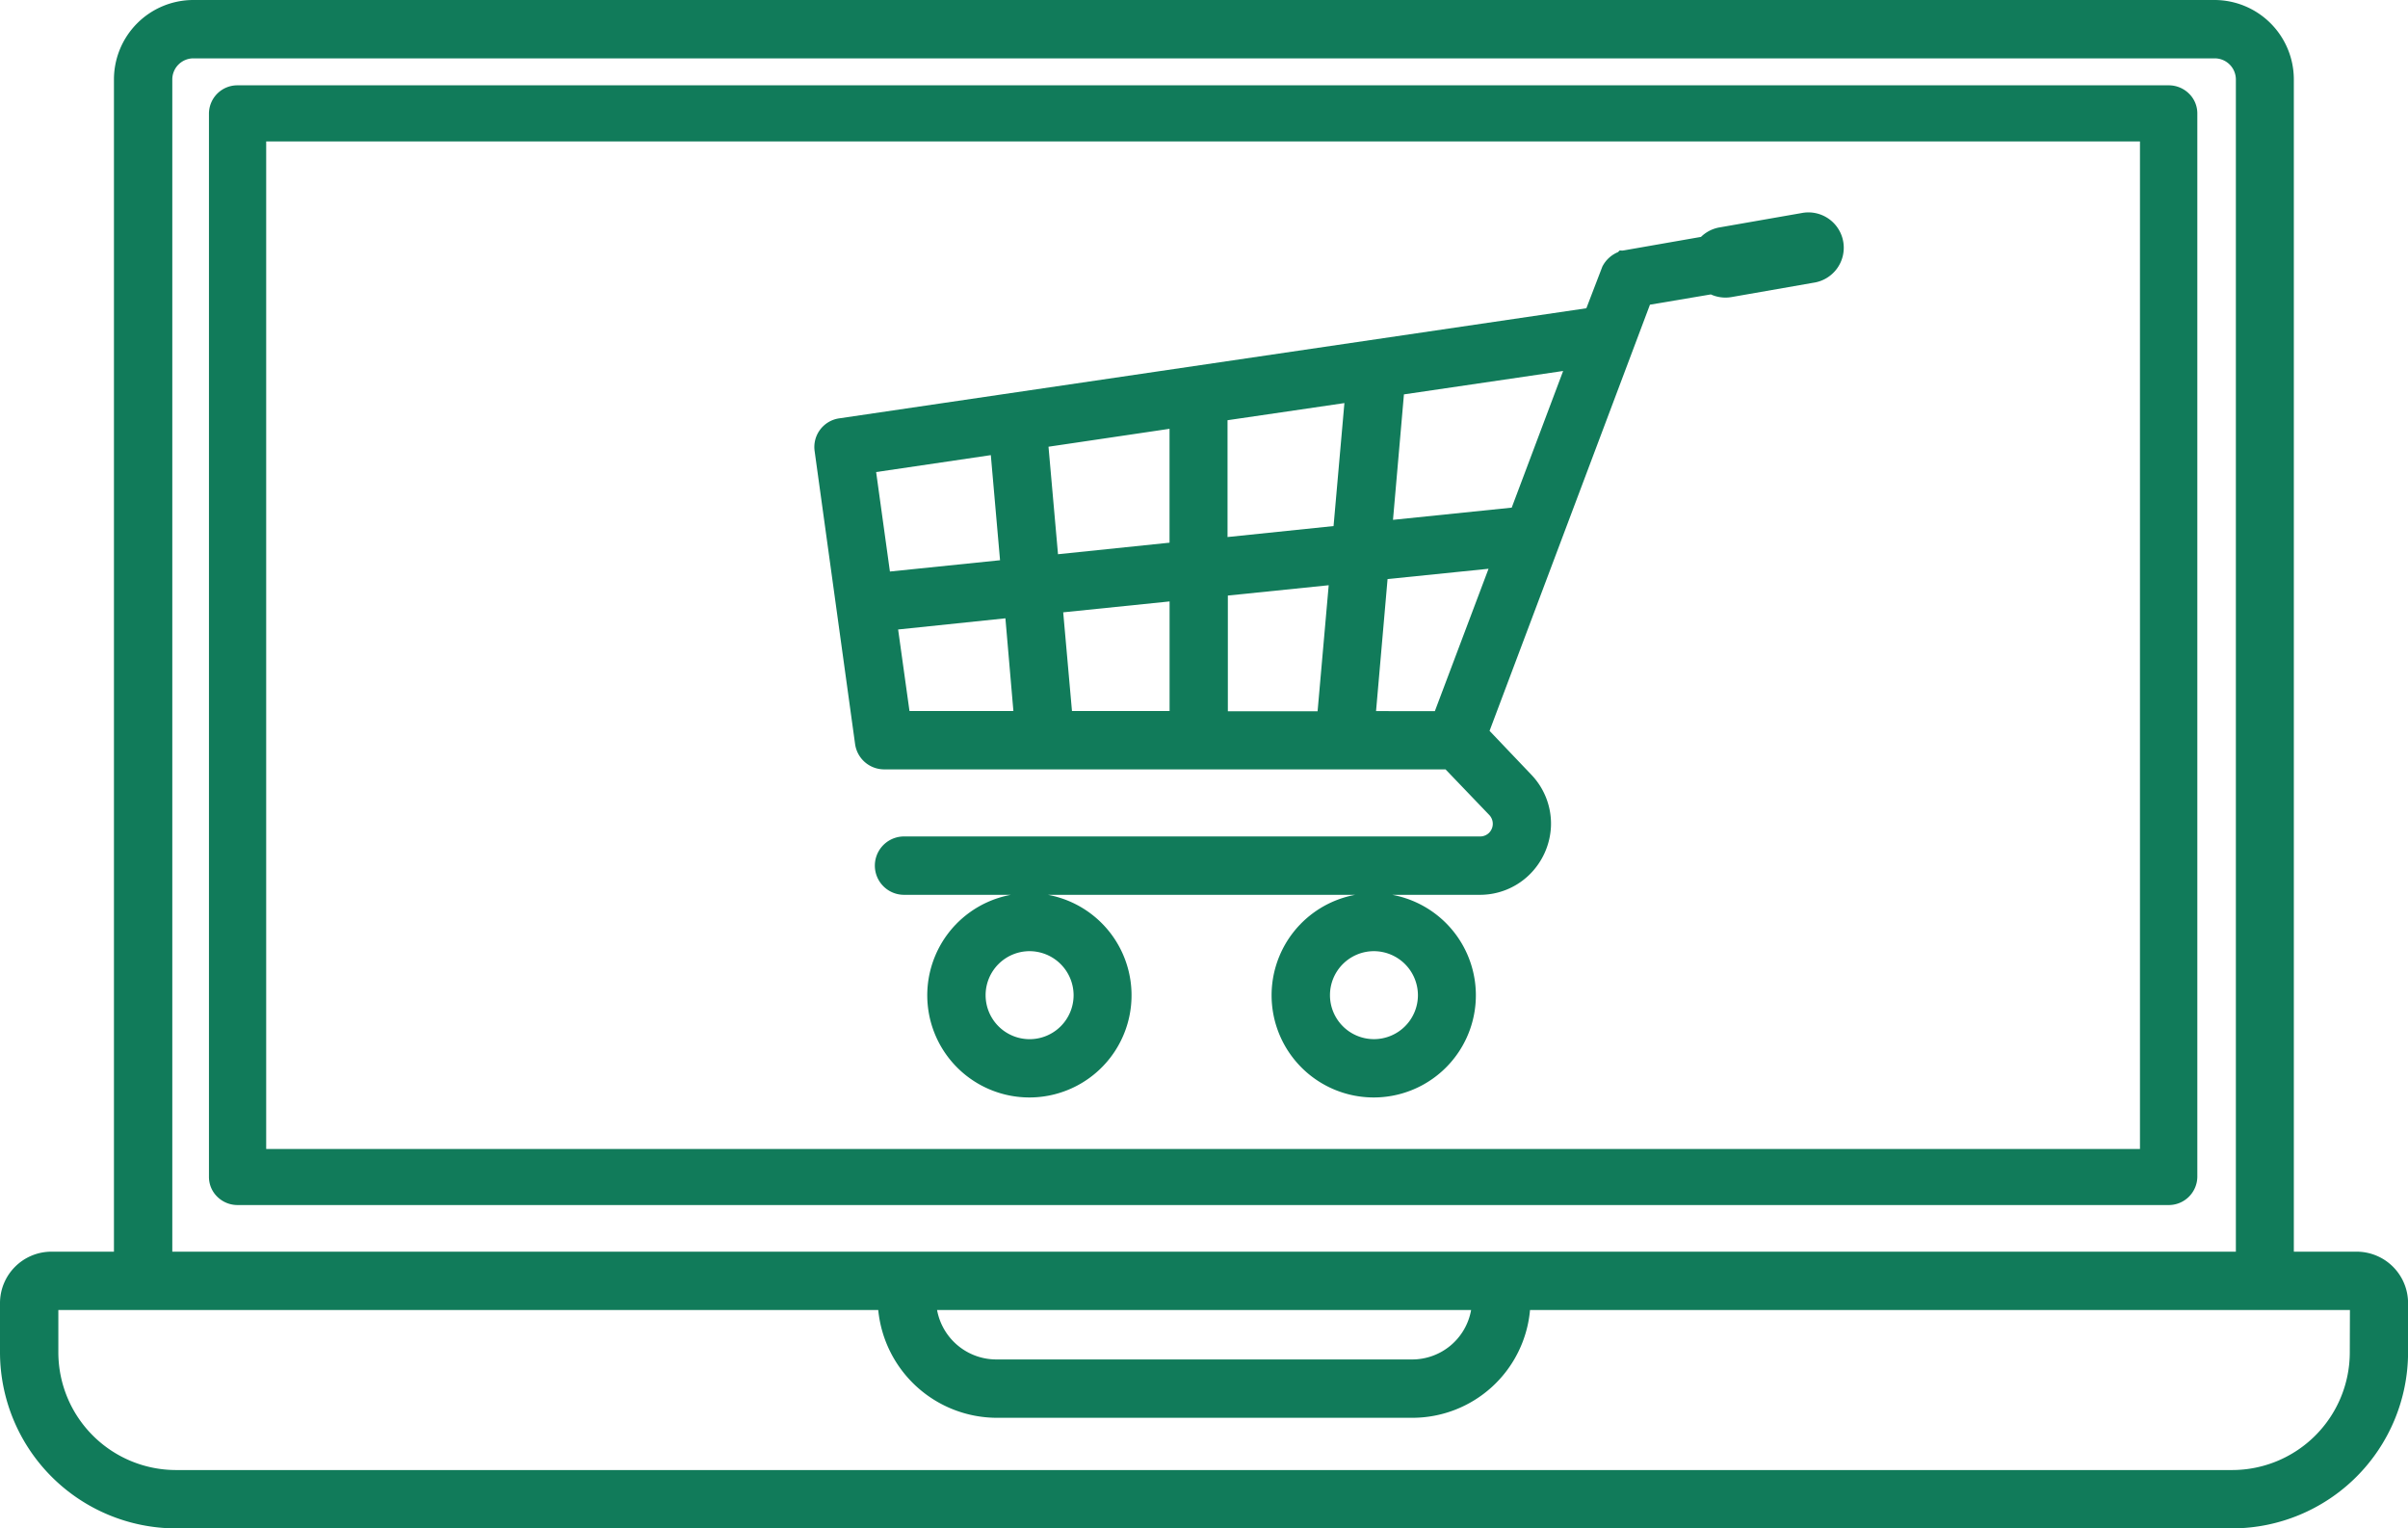 <svg height="91.453" viewBox="0 0 144.119 91.453" width="144.119" xmlns="http://www.w3.org/2000/svg"><g fill="#117b5a" transform="translate(-1153.994 -96.895)"><path d="m1283.785 102h-115.573a1.7 1.7 0 0 0 -1.712 1.678v63.643a1.651 1.651 0 0 0 .5 1.184 1.726 1.726 0 0 0 1.219.495h115.573a1.711 1.711 0 0 0 1.712-1.675v-63.646a1.651 1.651 0 0 0 -.5-1.184 1.726 1.726 0 0 0 -1.219-.495zm-1.714 3.357v60.287h-112.146v-60.287z"/><path d="m1295.042 171.79h-3.762v-70.152a4.755 4.755 0 0 0 -4.743-4.743h-120.98a4.755 4.755 0 0 0 -4.743 4.743v70.152h-3.744a3.08 3.08 0 0 0 -3.076 3.076v2.964a10.551 10.551 0 0 0 10.52 10.518h123.086a10.549 10.549 0 0 0 10.517-10.519v-2.963a3.08 3.08 0 0 0 -3.075-3.076zm-130.736 0v-70.152a1.264 1.264 0 0 1 1.251-1.251h121a1.266 1.266 0 0 1 1.254 1.251v70.152zm42.251 3.491a7.146 7.146 0 0 0 7.07 6.449h24.868a7.073 7.073 0 0 0 7.071-6.449h49.071l-.008 2.55a7.046 7.046 0 0 1 -7.034 7.025h-123.08a7.048 7.048 0 0 1 -7.029-7.027v-2.547zm31.938 2.958h-24.864a3.609 3.609 0 0 1 -3.553-2.957h31.962a3.583 3.583 0 0 1 -3.545 2.957z"/><path d="m1205.169 141.4a1.757 1.757 0 0 0 1.717 1.531h33.623l2.608 2.72a.764.764 0 0 1 -.021 1.094.756.756 0 0 1 -.517.2h-34.479a1.746 1.746 0 1 0 0 3.492h6.4a6.113 6.113 0 1 0 2.208 0h18.4a6.113 6.113 0 1 0 2.208 0h5.253a4.228 4.228 0 0 0 2.878-1.126 4.3 4.3 0 0 0 1.373-2.994 4.235 4.235 0 0 0 -1.182-3.073l-2.494-2.618 9.6-25.5 3.644-.614a2.119 2.119 0 0 0 1.245.157l4.913-.859a2.115 2.115 0 1 0 -.722-4.167l-4.915.859a2.084 2.084 0 0 0 -1.11.568l-4.62.808a.6.6 0 0 0 -.082.012l-.166-.009-.1.1a1.846 1.846 0 0 0 -.935.864l-.958 2.495-44.721 6.588a1.733 1.733 0 0 0 -1.467 1.963zm13.08 15.04a2.633 2.633 0 1 1 -2.633-2.631 2.643 2.643 0 0 1 2.633 2.636zm20.608 0a2.632 2.632 0 1 1 -2.631-2.631 2.641 2.641 0 0 1 2.631 2.636zm-21.23-22.906 6.367-.652v6.557h-5.842zm-.88-9.909 7.244-1.072v6.814l-6.675.691zm-9 10.936 6.421-.669.478 5.547h-6.219zm-1.316-9.42 6.864-1.013.552 6.289-6.591.676zm30.934 2.859.655-7.507 9.528-1.4-3.078 8.177zm-1.014 11.444.689-7.9 6.043-.616-3.213 8.52zm-2.834-7.531-.665 7.541h-5.371v-6.924zm-6.055-2.884v-6.99l6.995-1.026-.649 7.359z"/></g></svg>